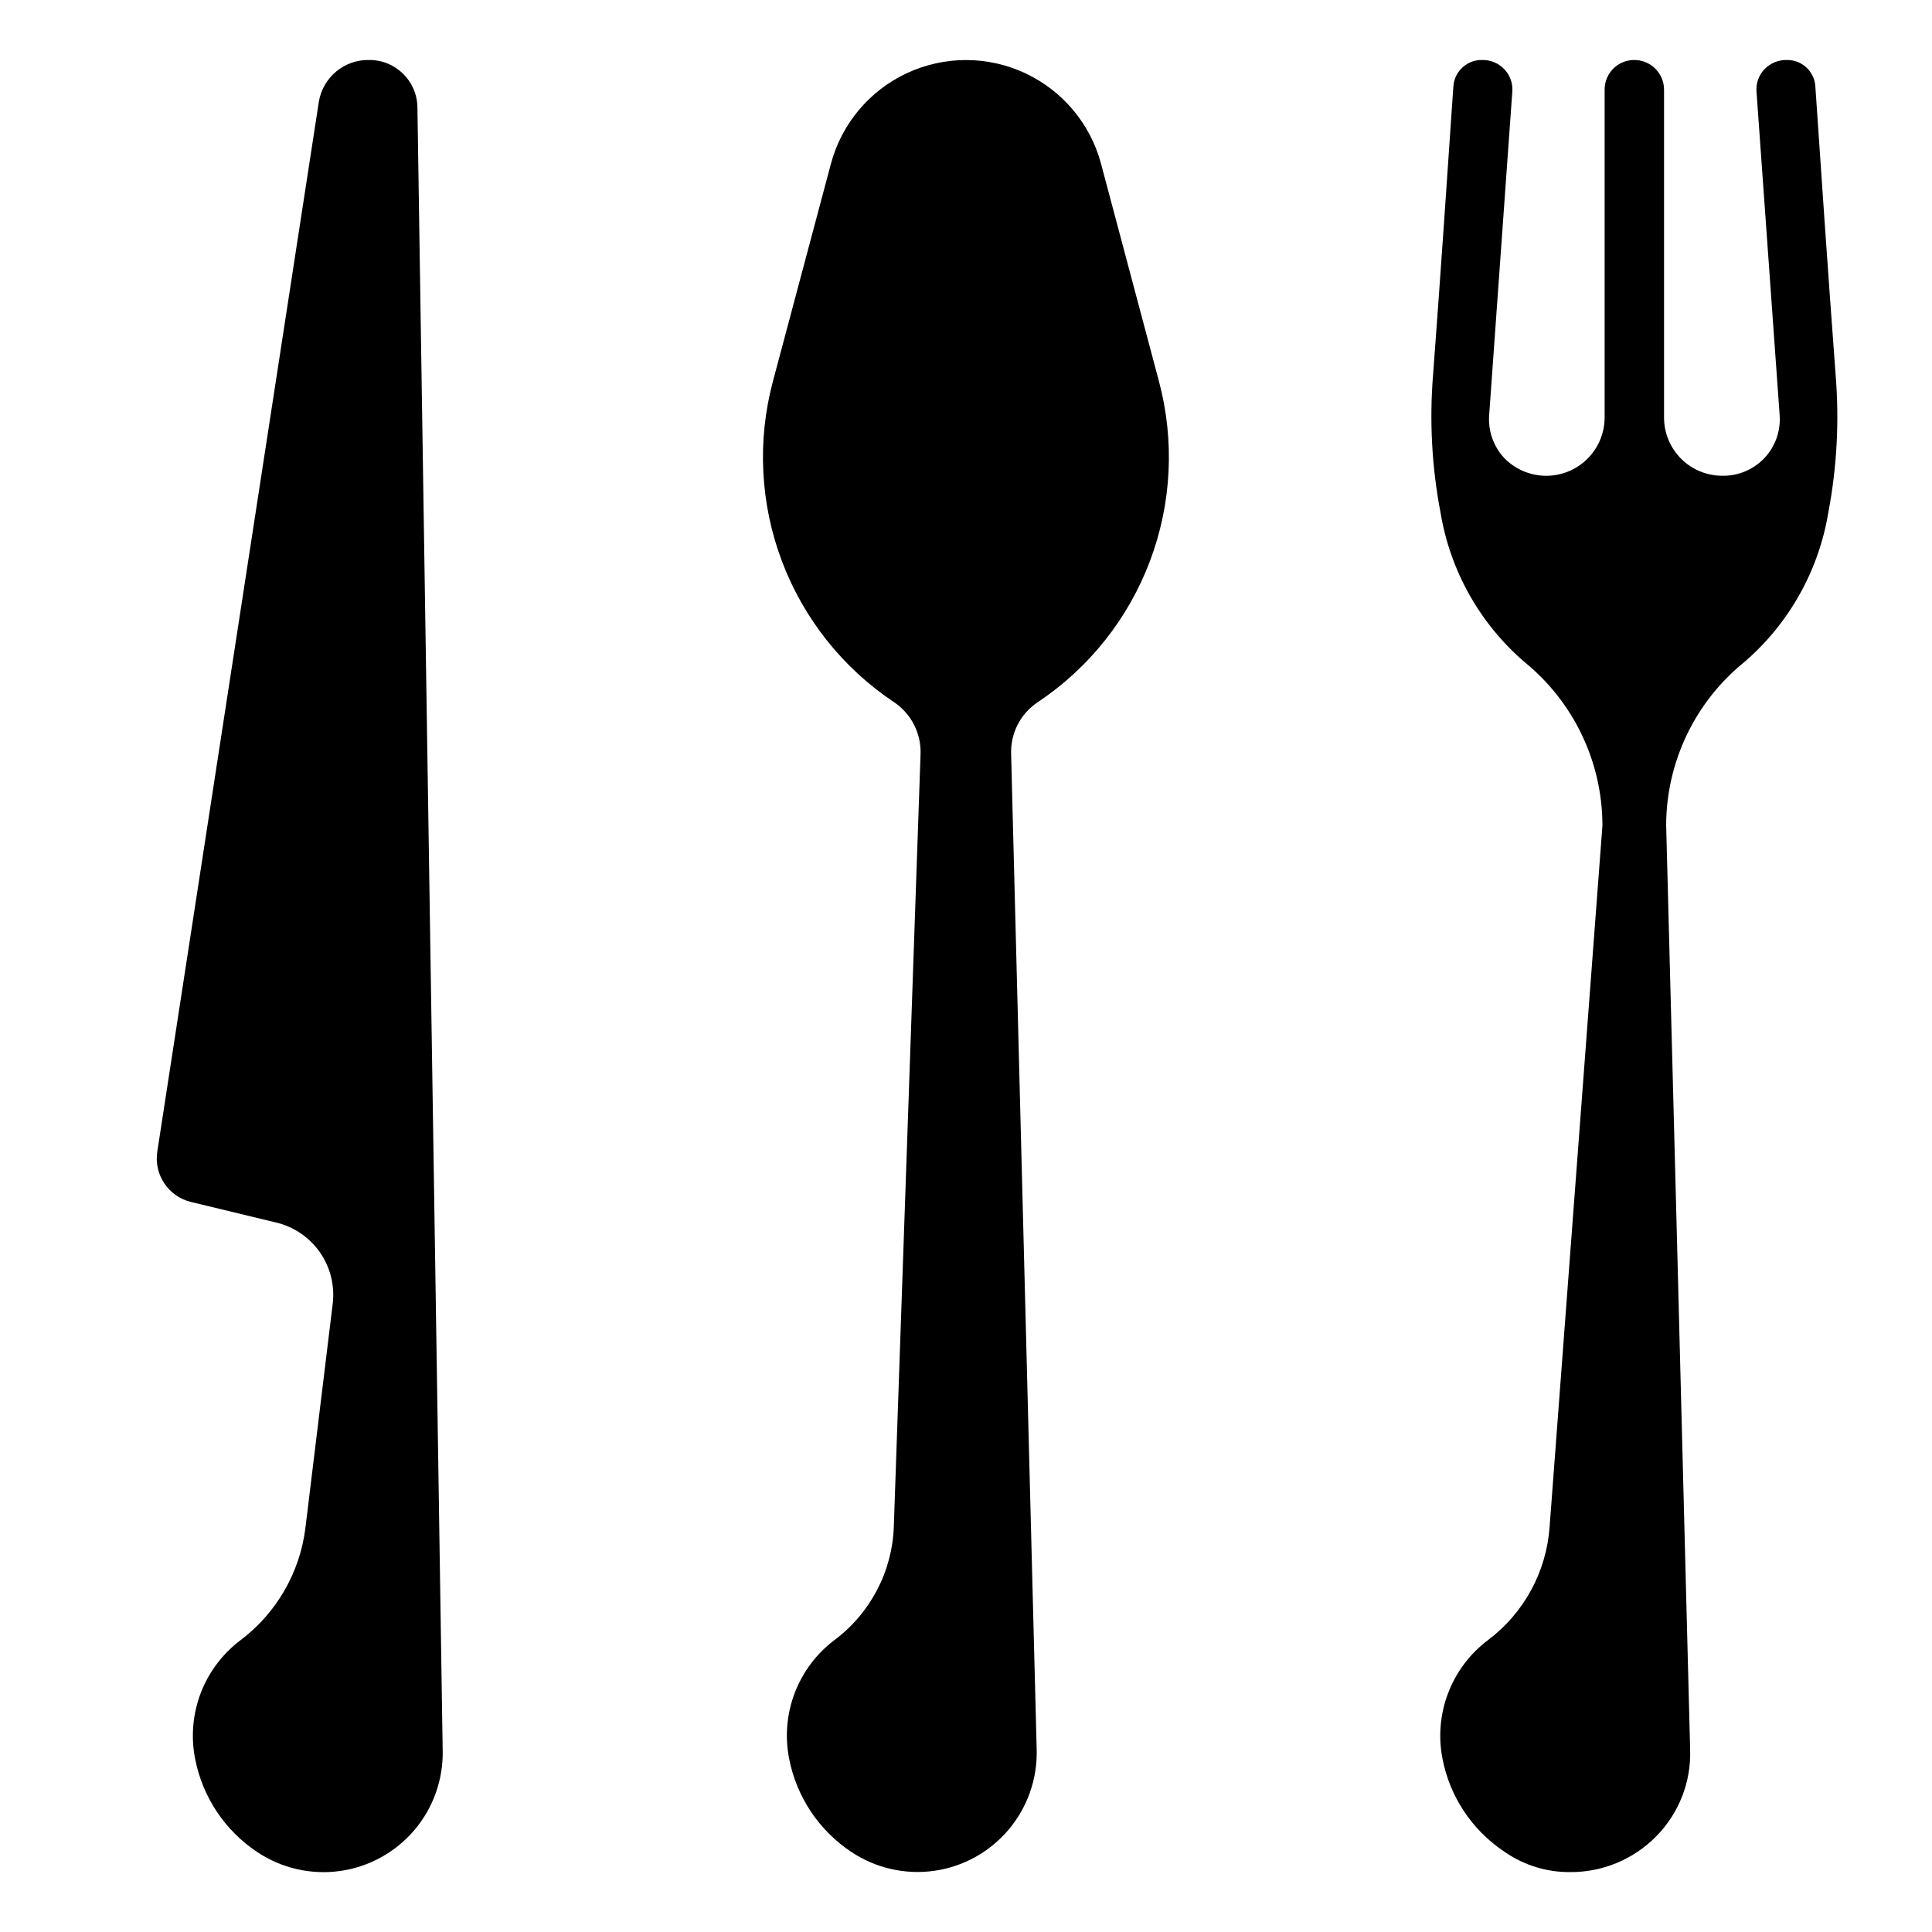 <?xml version="1.0" encoding="UTF-8"?>
<!-- Uploaded to: SVG Repo, www.svgrepo.com, Generator: SVG Repo Mixer Tools -->
<svg fill="#000000" width="800px" height="800px" version="1.1" viewBox="144 144 512 512" xmlns="http://www.w3.org/2000/svg">
 <g>
  <path d="m435.79 187.41c-2.824-10.59-10.195-19.383-20.125-24.02-9.934-4.637-21.406-4.637-31.34 0-9.93 4.637-17.297 13.43-20.125 24.02l-15.371 57.656c-4.203 15.746-3.367 32.414 2.391 47.664 5.754 15.246 16.141 28.309 29.703 37.352 4.547 3.051 7.207 8.227 7.035 13.699l-7.086 204.67h0.004c-0.383 11.934-6.18 23.043-15.746 30.188-4.75 3.586-8.391 8.438-10.516 13.996-2.121 5.559-2.637 11.602-1.488 17.438 1.965 10.113 7.902 19.012 16.484 24.711 6.449 4.301 14.254 6.082 21.934 5.004 7.676-1.082 14.688-4.945 19.703-10.859 5.012-5.914 7.676-13.465 7.484-21.215l-6.777-263.98c-0.16-5.473 2.519-10.641 7.082-13.668 13.562-9.043 23.949-22.105 29.703-37.352 5.758-15.25 6.594-31.918 2.394-47.664z"/>
  <path d="m241.95 159.9c-6.656-0.199-12.426 4.578-13.469 11.152l-42.809 278.21c-0.902 6.059 2.961 11.805 8.91 13.266l22.633 5.465v-0.004c4.695 1.125 8.816 3.938 11.574 7.902 2.758 3.969 3.961 8.809 3.383 13.605l-7.234 59.418c-1.469 11.848-7.684 22.594-17.227 29.773-4.746 3.582-8.391 8.434-10.516 13.992-2.121 5.559-2.637 11.602-1.488 17.438 1.965 10.113 7.902 19.016 16.484 24.711 6.449 4.301 14.258 6.082 21.934 5.004 7.68-1.082 14.691-4.945 19.703-10.859 5.012-5.914 7.676-13.465 7.484-21.215l-6.691-435.32c-0.098-6.938-5.734-12.516-12.672-12.539z"/>
  <path d="m630.47 243.46c-1.875-24.883-4.234-59.457-5.391-76.656l-0.004-0.004c-0.281-3.894-3.523-6.91-7.43-6.902-2.297-0.078-4.519 0.836-6.102 2.504-1.465 1.574-2.211 3.691-2.055 5.84l6.141 85.805c0.301 4.152-1.141 8.238-3.981 11.281-2.84 3.043-6.816 4.766-10.977 4.754-4.109 0.066-8.078-1.508-11.02-4.375-2.945-2.871-4.621-6.793-4.66-10.902v-87.035c0-2.086-0.832-4.09-2.309-5.566-1.473-1.477-3.477-2.305-5.566-2.305-2.082-0.012-4.086 0.805-5.562 2.273-1.477 1.469-2.309 3.469-2.309 5.551v87.066c-0.047 4.125-1.738 8.059-4.699 10.93-2.961 2.875-6.945 4.445-11.07 4.371-4.125-0.078-8.047-1.797-10.898-4.777-2.809-3.051-4.231-7.125-3.938-11.258l6.141-85.805c0.156-2.148-0.59-4.266-2.055-5.84-1.508-1.621-3.621-2.531-5.832-2.512-4.008-0.129-7.406 2.91-7.731 6.902-1.156 17.199-3.519 51.773-5.391 76.656l-0.004 0.004c-0.973 12.141-0.309 24.355 1.977 36.32 2.535 15.434 10.426 29.484 22.285 39.684 12.98 10.555 20.555 26.367 20.633 43.098v0.188l-13.996 185.83c-0.828 11.945-6.812 22.934-16.398 30.113-4.731 3.578-8.363 8.41-10.484 13.949-2.125 5.539-2.648 11.562-1.52 17.387 1.918 10.02 7.758 18.855 16.215 24.555l0.676 0.457h0.004c4.91 3.301 10.691 5.07 16.609 5.082 8.723 0.148 17.117-3.305 23.215-9.547 5.957-6.078 9.184-14.32 8.926-22.828l-0.316-12.188c-1.699-66.086-4.684-181.98-6.047-233.01h0.004c0.09-16.738 7.688-32.551 20.695-43.082 11.859-10.199 19.746-24.25 22.285-39.684 2.273-11.965 2.922-24.184 1.938-36.32z"/>
 </g>
</svg>